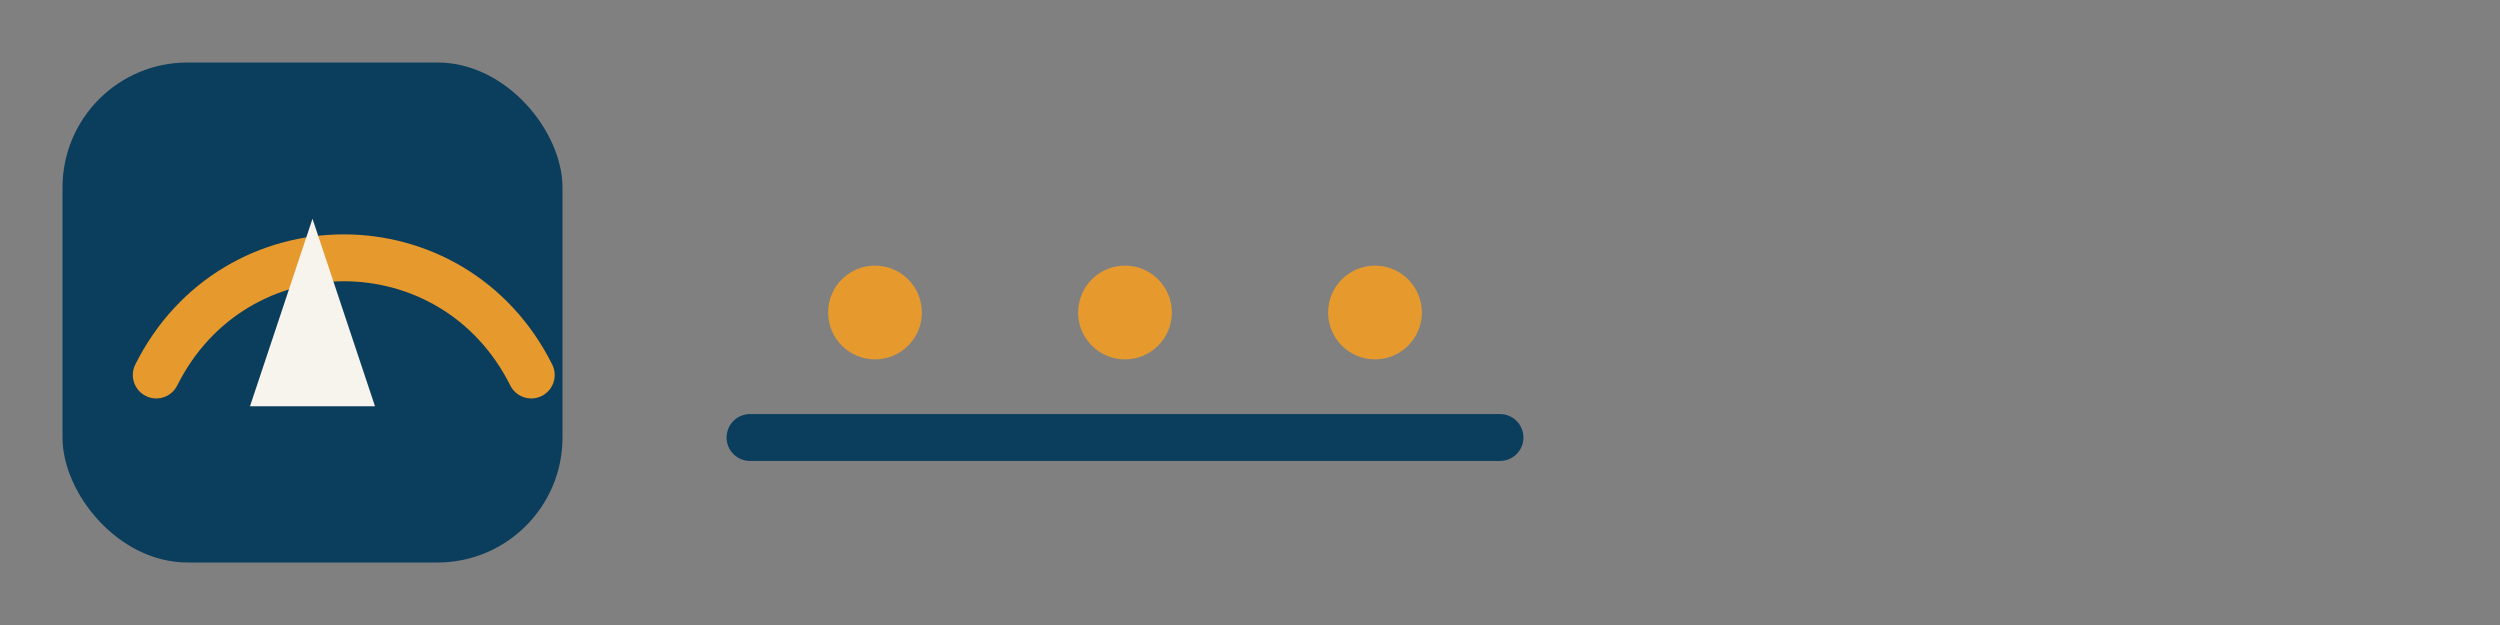 <?xml version="1.0" encoding="UTF-8"?>
<svg xmlns="http://www.w3.org/2000/svg" width="160" height="40" viewBox="0 0 160 40"><rect x="0" y="0" width="160" height="40" fill="#808080" stroke="none"/><rect x="4" y="4" width="32" height="32" rx="8" fill="#0B3D5D"/><path d="M10 24c5-10 19-10 24 0" fill="none" stroke="#E69A2D" stroke-width="3" stroke-linecap="round"/><path d="M16 26l4-12 4 12h-8z" fill="#F7F4EE"/><circle cx="56" cy="20" r="3" fill="#E69A2D"/><circle cx="72" cy="20" r="3" fill="#E69A2D"/><circle cx="88" cy="20" r="3" fill="#E69A2D"/><path d="M48 28h48" stroke="#0B3D5D" stroke-width="3" stroke-linecap="round"/></svg>